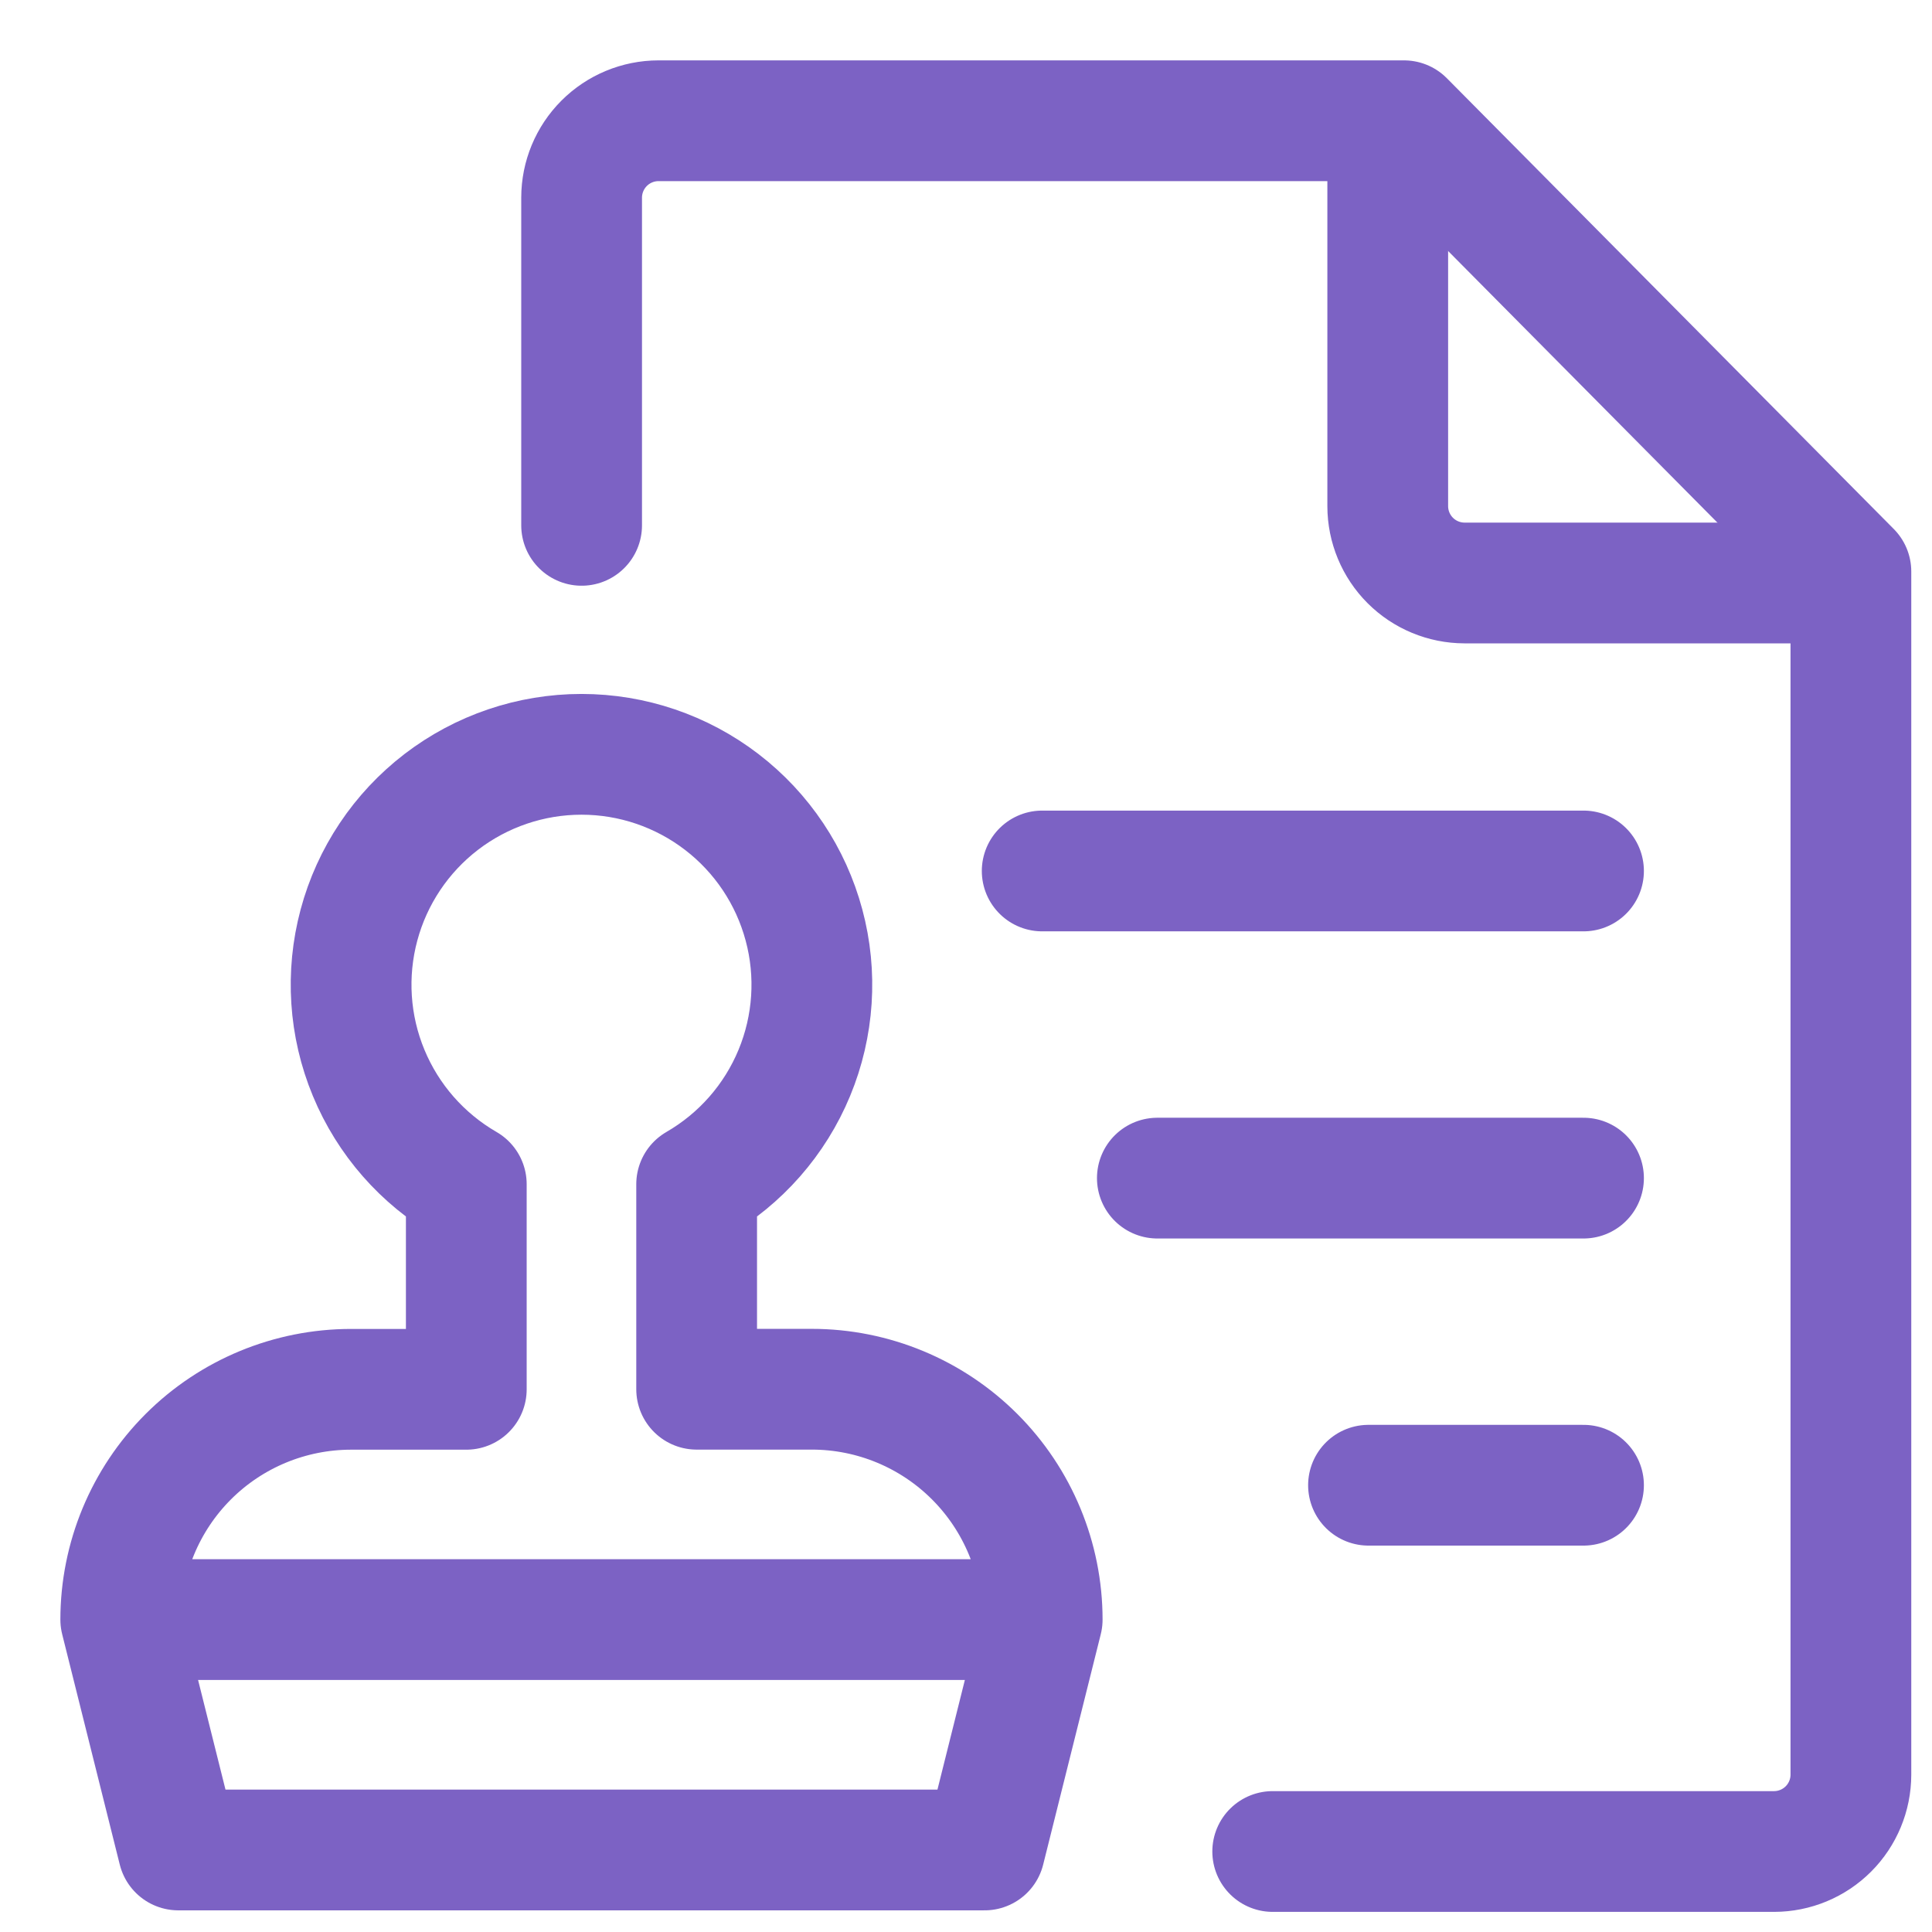 <svg width="48" height="48" viewBox="0 0 48 48" fill="none" xmlns="http://www.w3.org/2000/svg">
<path d="M14.45 13.052V4.909C14.451 4.403 14.652 3.918 15.01 3.56C15.368 3.202 15.853 3.001 16.359 3H34.882L45.985 14.199V44.093C45.984 44.598 45.783 45.083 45.426 45.44C45.068 45.798 44.584 45.999 44.078 46H31.62" stroke="#7C62C4" stroke-width="3" stroke-linecap="round" stroke-linejoin="round"/>
<path d="M34.478 3.039V12.577C34.479 13.082 34.68 13.567 35.038 13.925C35.395 14.282 35.88 14.483 36.385 14.484H45.924M39.342 21.639H25.893M39.342 36.9H34M39.342 29.27H28.754M3 40.238L4.431 45.962H24.462L25.893 40.238M3 40.238C3.001 38.721 3.604 37.265 4.677 36.192C5.75 35.119 7.206 34.517 8.724 34.517H11.585V29.422C10.493 28.791 9.641 27.819 9.159 26.655C8.676 25.491 8.592 24.2 8.918 22.983C9.244 21.766 9.963 20.691 10.962 19.924C11.962 19.157 13.187 18.741 14.447 18.741C15.707 18.741 16.931 19.157 17.931 19.924C18.931 20.691 19.649 21.766 19.975 22.983C20.302 24.2 20.217 25.491 19.735 26.655C19.253 27.819 18.4 28.791 17.308 29.422V34.515H20.169C21.687 34.515 23.143 35.119 24.216 36.192C25.289 37.265 25.893 38.721 25.893 40.238M3 40.238H25.893" stroke="#7C62C4" stroke-width="3" stroke-linecap="round" stroke-linejoin="round"/>
</svg>
